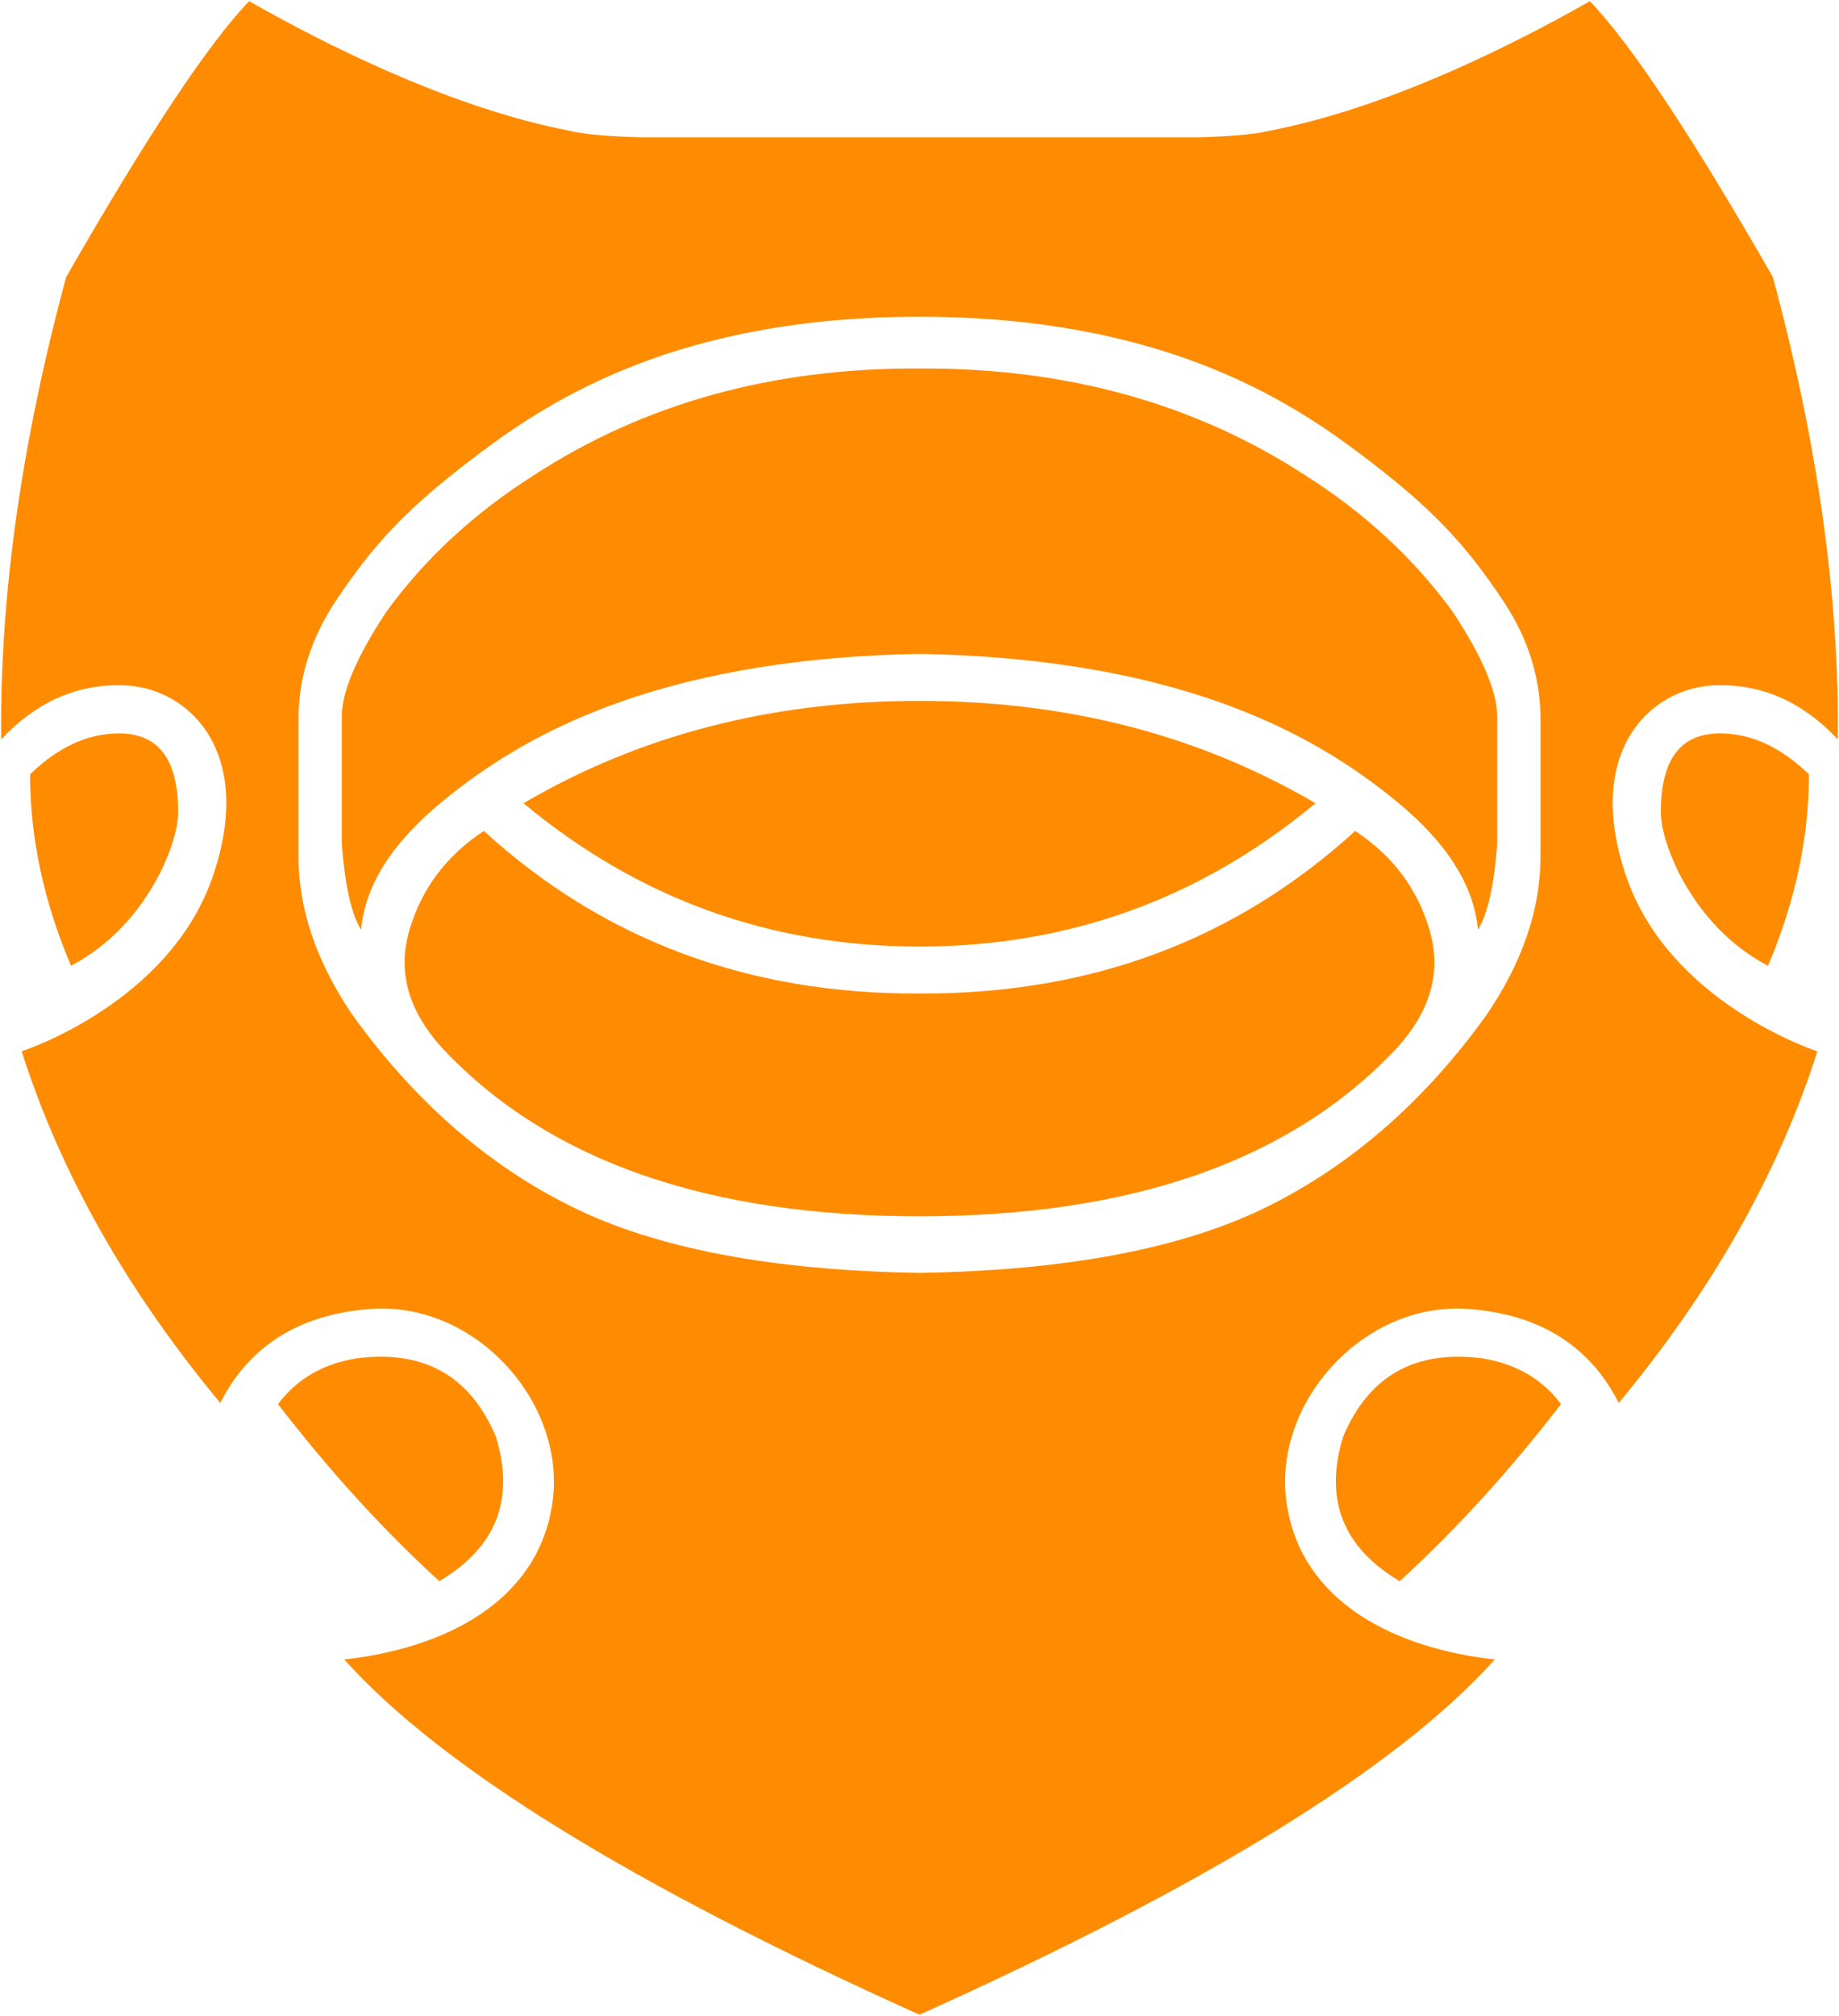 <svg xmlns="http://www.w3.org/2000/svg" viewBox="0 0 764 837"><path fill-rule="evenodd" d="M103.5.5c78.5 44.5 125 52 134 54 6 1.333 15.5 2.167 28.5 2.5h116v74.5c-99.5 0-152.5 34-182.5 56.5s-44 37.5-60 61.5c-10.667 16-15.833 33-15.5 51v55c0 22 7.5 44 22.5 66 25.667 35.667 56 62.167 91 79.5s83.167 26.5 144.5 27.5v308C262.667 782.833 183 733.667 143 689c41-4.5 80.5-23.5 86.5-65s-32-84-76-80.5c-29.333 2.333-50 15.333-62 39-39-47-66.5-95.667-82.5-146l.072-.024C11.403 435.707 69.87 415.96 88 365c18.5-52-9-80-37.5-80.5-19-.333-35.667 7.167-50 22.5-.667-59 8.333-123 27-192 33.667-58.667 59-96.833 76-114.5ZM148 564c28-3.667 47.333 7.167 58 32.5 8 26 .167 46-23.5 60-23.333-21.333-45.667-45.833-67-73.5 7.667-10.333 18.5-16.667 32.5-19Zm53-219c49.667 45.333 110 67.833 181 67.5V505c-88 0-153.833-23-197.5-69-14.667-15.667-19.5-32.167-14.5-49.5s15.333-31.167 31-41.5ZM49.5 304.5c16.333 0 24.5 10.833 24.5 32.5 0 6.667-2.5 15.167-7.5 25.5-9 17.333-21.333 30.167-37 38.5-11.333-26.667-17-53.167-17-79.5 11.667-11.333 24-17 37-17ZM382 291v102c-62 0-116.833-19.833-164.5-59.5C265.833 305.167 320.667 291 382 291Zm-1.828-138.005L382 153v118.5c-112.5 2-167.5 36-198.5 61.5-20.667 17-31.833 34.667-33.5 53-4-6.333-6.667-18.167-8-35.5v-53c0-10.333 6.167-24.833 18.5-43.5 16-22 36.333-40.833 61-56.5 46-30 99.5-44.833 160.5-44.5ZM660.5.5c-78.5 44.5-125 52-134 54-6 1.333-15.5 2.167-28.5 2.5H382v74.5c99.5 0 152.5 34 182.5 56.5s44 37.5 60 61.5c10.667 16 15.833 33 15.5 51v55c0 22-7.5 44-22.5 66-25.667 35.667-56 62.167-91 79.5s-83.167 26.5-144.5 27.5v308C501.333 782.833 581 733.667 621 689c-41-4.5-80.5-23.5-86.5-65s32-84 76-80.5c29.333 2.333 50 15.333 62 39 39-47 66.5-95.667 82.5-146l-.072-.024C752.597 435.707 694.13 415.96 676 365c-18.5-52 9-80 37.5-80.5 19-.333 35.667 7.167 50 22.5.667-59-8.333-123-27-192-33.667-58.667-59-96.833-76-114.5ZM616 564c-28-3.667-47.333 7.167-58 32.5-8 26-.167 46 23.5 60 23.333-21.333 45.667-45.833 67-73.5-7.667-10.333-18.5-16.667-32.5-19Zm-53-219c-49.667 45.333-110 67.833-181 67.5V505c88 0 153.833-23 197.5-69 14.667-15.667 19.5-32.167 14.5-49.5s-15.333-31.167-31-41.5Zm151.5-40.5c-16.333 0-24.5 10.833-24.5 32.5 0 6.667 2.5 15.167 7.5 25.5 9 17.333 21.333 30.167 37 38.5 11.333-26.667 17-53.167 17-79.5-11.667-11.333-24-17-37-17ZM382 291v102c62 0 116.833-19.833 164.5-59.5C498.167 305.167 443.333 291 382 291Zm1.828-138.005L382 153v118.5c112.5 2 167.5 36 198.5 61.5 20.667 17 31.833 34.667 33.5 53 4-6.333 6.667-18.167 8-35.5v-53c0-10.333-6.167-24.833-18.5-43.5-16-22-36.333-40.833-61-56.5-46-30-99.5-44.833-160.5-44.5Z" fill="#ff8c00" /></svg>
